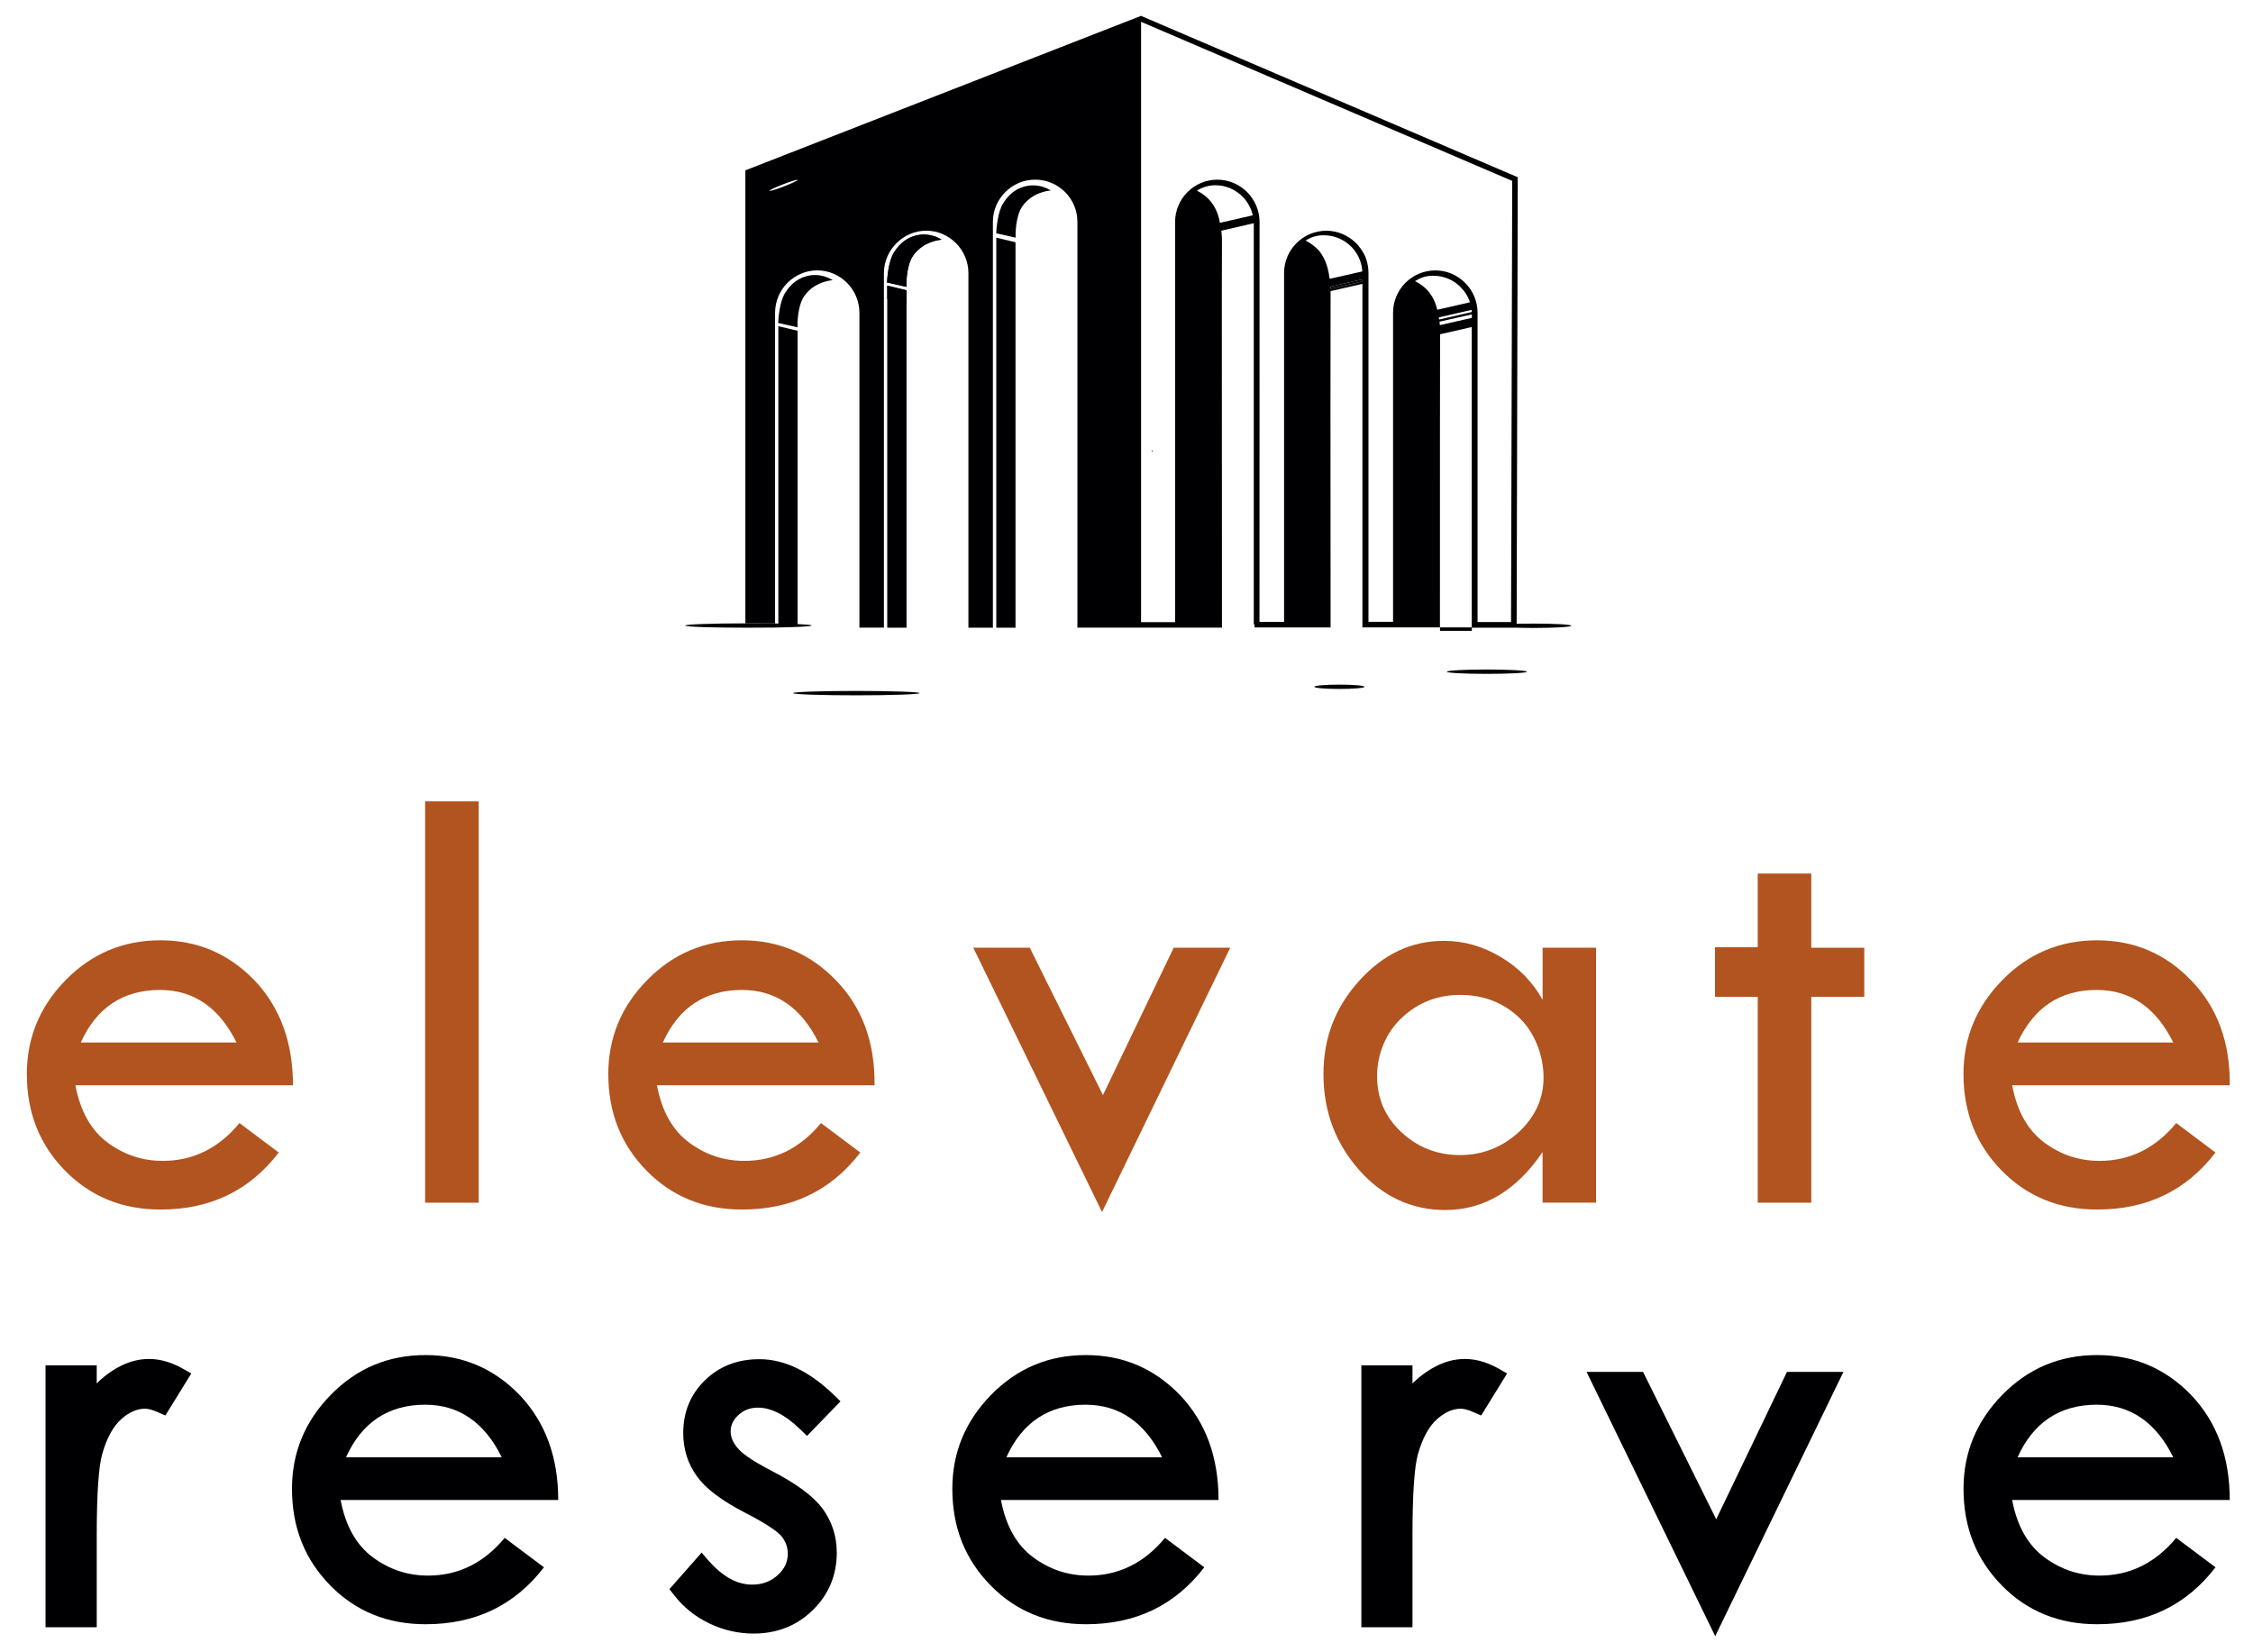 <?xml version="1.0" encoding="utf-8"?>
<!-- Generator: Adobe Illustrator 16.0.0, SVG Export Plug-In . SVG Version: 6.00 Build 0)  -->
<!DOCTYPE svg PUBLIC "-//W3C//DTD SVG 1.1//EN" "http://www.w3.org/Graphics/SVG/1.1/DTD/svg11.dtd">
<svg version="1.1" id="Layer_1" xmlns="http://www.w3.org/2000/svg" xmlns:xlink="http://www.w3.org/1999/xlink" x="0px" y="0px"
	 width="61.375px" height="45px" viewBox="0 0 61.375 45" enable-background="new 0 0 61.375 45" xml:space="preserve">
<path fill="#000003" d="M41.799,16.987c-0.154,0-0.3,0.003-0.432,0.003c-0.018,0.003-0.034,0.003-0.051,0.003l0.006-2.44l0.024-9.68
	V4.826h-0.004l-0.148-0.063L31.083,0.432c-3.592,1.404-7.187,2.804-10.778,4.208V16.98h0.083c0.26,0,0.504,0.003,0.726,0.003V8.524
	c0-0.318,0.128-0.608,0.335-0.816c0.211-0.211,0.498-0.343,0.812-0.343c0.637,0,1.151,0.522,1.151,1.159v8.573h0.667V7.443
	c0-0.319,0.131-0.609,0.342-0.817c0.208-0.21,0.494-0.342,0.813-0.342c0.628,0,1.147,0.521,1.147,1.159v9.655h0.667V6.042
	c0-0.318,0.131-0.602,0.338-0.809c0.211-0.211,0.494-0.339,0.813-0.339c0.636,0,1.151,0.515,1.151,1.147v11.056h3.938v-0.09
	c0-5.157-0.008-9.562,0-10.426c0-0.017,0.003-0.134-0.018-0.297l0.885-0.204v10.931h0.021v0.08h2.071v-0.08
	c-0.004-4.56-0.004-8.282,0-9.074V7.93l0.867-0.197v9.357h2.112c0-3.972,0-7.145,0.004-7.985l0.863-0.197v8.19h1.193
	c0.149,0.003,0.324,0.007,0.511,0.007c0.558,0,1.007-0.027,1.007-0.059C42.806,17.011,42.356,16.987,41.799,16.987 M21.345,5.082
	c-0.211,0.083-0.384,0.131-0.384,0.114c0-0.018,0.173-0.1,0.384-0.18c0.211-0.083,0.383-0.131,0.383-0.114
	C21.729,4.919,21.556,5.001,21.345,5.082z M33.233,6.07c-0.035-0.193-0.104-0.415-0.277-0.612c-0.062-0.073-0.172-0.176-0.349-0.263
	c0.052-0.038,0.135-0.083,0.249-0.114c0.1-0.028,0.189-0.035,0.252-0.035c0.288,0,0.55,0.117,0.74,0.311
	c0.139,0.138,0.234,0.311,0.28,0.508L33.233,6.07z M35.919,6.816c-0.065-0.068-0.177-0.176-0.353-0.262
	c0.053-0.035,0.138-0.083,0.249-0.114c0.104-0.027,0.19-0.035,0.252-0.031c0.287,0,0.55,0.118,0.74,0.308
	c0.176,0.173,0.291,0.415,0.304,0.677l-0.888,0.201C36.188,7.373,36.141,7.073,35.919,6.816z M37.115,7.667l-0.867,0.201
	c0-0.014,0-0.035-0.004-0.052V7.809l0.871-0.201V7.667z M38.899,7.922c-0.063-0.072-0.173-0.176-0.353-0.263
	c0.055-0.034,0.142-0.086,0.252-0.117c0.101-0.028,0.189-0.031,0.249-0.031c0.29,0,0.553,0.118,0.739,0.308
	c0.118,0.117,0.205,0.255,0.257,0.415l-0.889,0.204C39.113,8.269,39.041,8.085,38.899,7.922z M39.197,8.645l0.892-0.204
	c0.003,0.021,0.006,0.042,0.003,0.059l-0.889,0.204C39.2,8.684,39.2,8.666,39.197,8.645z M40.095,8.659l-0.87,0.197
	c-0.004-0.028-0.007-0.058-0.011-0.093l0.881-0.2V8.659z M41.163,16.945h-0.912V8.517c0-0.314-0.132-0.605-0.338-0.812
	c-0.212-0.21-0.495-0.339-0.813-0.339c-0.636,0-1.151,0.519-1.151,1.151v8.421h-0.67V7.432c0-0.118-0.018-0.229-0.049-0.335
	c-0.011-0.038-0.024-0.073-0.038-0.107c-0.021-0.048-0.044-0.093-0.072-0.138c-0.031-0.052-0.066-0.1-0.104-0.145
	c-0.021-0.031-0.046-0.056-0.073-0.083c-0.21-0.208-0.498-0.339-0.812-0.339c-0.633,0-1.151,0.519-1.151,1.148v9.506h-0.67
	c0.002-3.629,0.002-7.263,0.002-10.893c0-0.318-0.132-0.605-0.338-0.813c-0.208-0.208-0.498-0.339-0.813-0.339
	c-0.632,0-1.15,0.519-1.15,1.151v10.903h-0.927V0.594c3.37,1.445,6.741,2.89,10.111,4.334L41.163,16.945z"/>
<path fill="#000003" d="M37.115,7.608v0.059l-0.867,0.2c0-0.013,0-0.034-0.004-0.052V7.809L37.115,7.608z"/>
<rect x="39.228" y="17.09" fill="#000003" width="0.867" height="0.094"/>
<polygon fill="#000003" points="41.316,16.994 41.316,17.045 41.164,17.045 41.164,16.945 41.288,16.945 41.288,16.994 "/>
<path fill="#000003" d="M27.664,6.599v10.5c-0.175,0.003-0.35-0.004-0.524,0V6.474L27.664,6.599z"/>
<path fill="#000003" d="M24.695,7.908v0.354c-0.173-0.039-0.353-0.079-0.525-0.119V7.781L24.695,7.908z"/>
<path fill="#000003" d="M28.626,5.189c-0.065,0.005-0.5,0.046-0.772,0.426c-0.191,0.269-0.192,0.764-0.188,0.859
	c-0.176-0.04-0.352-0.079-0.527-0.119c0.006-0.122,0.034-0.576,0.191-0.821c0.063-0.098,0.203-0.309,0.472-0.418
	c0.132-0.053,0.245-0.063,0.296-0.066C28.354,5.037,28.546,5.14,28.626,5.189"/>
<path fill="#000003" d="M25.652,6.529c-0.065,0.005-0.501,0.047-0.772,0.426c-0.192,0.269-0.192,0.765-0.188,0.859
	c-0.176-0.04-0.352-0.079-0.527-0.119c0.005-0.122,0.034-0.577,0.191-0.821c0.063-0.098,0.203-0.309,0.472-0.418
	c0.131-0.054,0.245-0.063,0.295-0.066C25.38,6.378,25.572,6.48,25.652,6.529"/>
<polygon fill="#000003" points="24.695,7.908 24.695,17.099 24.17,17.099 24.17,7.781 "/>
<path fill="#000003" d="M25.652,6.529c-0.065,0.005-0.501,0.047-0.772,0.426c-0.192,0.269-0.192,0.765-0.188,0.859
	c-0.176-0.04-0.352-0.079-0.527-0.119c0.005-0.122,0.034-0.577,0.191-0.821c0.063-0.098,0.203-0.309,0.472-0.418
	c0.131-0.054,0.245-0.063,0.295-0.066C25.38,6.378,25.572,6.48,25.652,6.529"/>
<polygon fill="#000003" points="21.728,9.01 21.728,17.04 21.203,17.04 21.203,8.885 "/>
<path fill="#000003" d="M22.685,7.632c-0.065,0.005-0.5,0.047-0.771,0.426c-0.192,0.268-0.193,0.764-0.188,0.858
	c-0.176-0.039-0.352-0.079-0.527-0.118c0.006-0.122,0.034-0.577,0.191-0.822c0.064-0.099,0.204-0.309,0.473-0.418
	c0.132-0.053,0.244-0.063,0.295-0.066C22.413,7.48,22.605,7.583,22.685,7.632"/>
<path fill="#000003" d="M22.112,17.039c0,0.024-0.408,0.045-0.999,0.055c-0.221,0-0.467,0.004-0.726,0.004h-0.083
	c-0.913,0-1.639-0.024-1.639-0.059c0-0.031,0.726-0.059,1.639-0.059h0.083c0.259,0,0.505,0.004,0.726,0.004
	c0.031,0.002,0.063,0.002,0.09,0.002c0.204,0.004,0.38,0.011,0.525,0.014C21.967,17.011,22.112,17.024,22.112,17.039"/>
<path fill="#000003" d="M41.596,18.297c0,0.033-0.488,0.059-1.091,0.059s-1.091-0.026-1.091-0.059s0.488-0.06,1.091-0.06
	S41.596,18.265,41.596,18.297"/>
<path fill="#000003" d="M25.051,18.88c0,0.033-0.771,0.06-1.723,0.06c-0.953,0-1.724-0.026-1.724-0.06
	c0-0.033,0.771-0.059,1.724-0.059C24.279,18.821,25.051,18.848,25.051,18.88"/>
<path fill="#000003" d="M37.17,18.708c0,0.033-0.306,0.059-0.683,0.059s-0.683-0.026-0.683-0.059c0-0.033,0.306-0.059,0.683-0.059
	S37.17,18.675,37.17,18.708"/>
<polyline fill="#000003" points="33.991,13.431 33.991,13.431 33.99,13.433 33.991,13.431 "/>
<path fill="#000003" d="M30.088,8.348c0,0.003-0.004,0.007,0,0.011c-0.031,0.003-0.059,0.011-0.087,0.014
	c0.008-0.017,0.021-0.032,0.038-0.032C30.057,8.338,30.073,8.34,30.088,8.348"/>
<path fill="#000003" d="M29.853,9.838c-0.003,0.01-0.008,0.021-0.011,0.027c-0.004-0.003-0.007-0.01-0.007-0.017
	C29.842,9.845,29.85,9.841,29.853,9.838"/>
<path fill="#000003" d="M31.377,12.276c0.009-0.005,0.02-0.01,0.029-0.015c-0.007,0.015-0.012,0.033-0.02,0.049
	C31.38,12.3,31.377,12.289,31.377,12.276"/>
<polygon fill-rule="evenodd" clip-rule="evenodd" fill="#000003" points="43.22,37.37 44.759,37.37 46.752,41.384 48.68,37.37 
	50.218,37.37 46.725,44.569 "/>
<path fill-rule="evenodd" clip-rule="evenodd" fill="#000003" d="M60.742,40.86h-5.928c0.133,0.709,0.429,1.23,0.883,1.565
	c0.455,0.334,0.95,0.494,1.498,0.494c0.83,0,1.526-0.348,2.088-1.028l1.071,0.802c-0.803,1.043-1.874,1.551-3.225,1.551
	c-1.031,0-1.901-0.347-2.596-1.056c-0.695-0.709-1.044-1.579-1.044-2.636c0-0.977,0.349-1.833,1.057-2.557
	c0.709-0.723,1.565-1.083,2.583-1.083c1.003,0,1.859,0.36,2.569,1.096C60.395,38.746,60.742,39.695,60.742,40.86 M54.962,39.695
	L54.962,39.695h4.241c-0.469-0.949-1.164-1.431-2.087-1.431C56.112,38.265,55.39,38.746,54.962,39.695z"/>
<path fill-rule="evenodd" clip-rule="evenodd" fill="#000003" d="M33.195,40.86h-5.927c0.134,0.709,0.428,1.23,0.883,1.565
	c0.455,0.334,0.95,0.494,1.499,0.494c0.829,0,1.525-0.348,2.087-1.028l1.07,0.802c-0.803,1.043-1.873,1.551-3.225,1.551
	c-1.029,0-1.9-0.347-2.595-1.056c-0.696-0.709-1.044-1.579-1.044-2.636c0-0.977,0.348-1.833,1.057-2.557
	c0.709-0.723,1.565-1.083,2.582-1.083c1.004,0,1.86,0.36,2.569,1.096C32.848,38.746,33.195,39.695,33.195,40.86 M27.416,39.695
	L27.416,39.695h4.241c-0.469-0.949-1.164-1.431-2.087-1.431C28.566,38.265,27.844,38.746,27.416,39.695z"/>
<path fill-rule="evenodd" clip-rule="evenodd" fill="#000003" d="M15.207,40.86H9.279c0.134,0.709,0.429,1.23,0.883,1.565
	c0.455,0.334,0.951,0.494,1.499,0.494c0.83,0,1.525-0.348,2.087-1.028l1.07,0.802c-0.803,1.043-1.873,1.551-3.225,1.551
	c-1.03,0-1.9-0.347-2.595-1.056c-0.696-0.709-1.044-1.579-1.044-2.636c0-0.977,0.348-1.833,1.057-2.557
	c0.709-0.723,1.565-1.083,2.583-1.083c1.003,0,1.86,0.36,2.569,1.096C14.859,38.746,15.207,39.695,15.207,40.86 M9.427,39.695
	L9.427,39.695h4.241c-0.468-0.949-1.164-1.431-2.087-1.431C10.577,38.265,9.854,38.746,9.427,39.695z"/>
<path fill="#000003" d="M5.211,37.413l-0.706,1.145l-0.207-0.091c-0.18-0.08-0.289-0.094-0.347-0.094
	c-0.22,0-0.429,0.092-0.646,0.282c-0.223,0.198-0.4,0.521-0.522,0.958c-0.098,0.353-0.148,1.099-0.148,2.217v2.496H1.24v-7.135
	h1.395v0.494c0.132-0.134,0.272-0.245,0.413-0.338c0.583-0.384,1.221-0.464,1.924-0.069L5.211,37.413z"/>
<path fill="#000003" d="M22.408,41.094c0.257,0.354,0.387,0.757,0.387,1.197c0,0.613-0.217,1.14-0.649,1.563
	c-0.432,0.427-0.974,0.644-1.615,0.644c-0.421,0-0.826-0.093-1.207-0.276c-0.381-0.182-0.702-0.438-0.953-0.762l-0.135-0.172
	l0.877-0.995l0.195,0.226c0.387,0.434,0.773,0.646,1.186,0.646c0.276,0,0.503-0.086,0.694-0.26c0.185-0.169,0.272-0.357,0.272-0.577
	c0-0.183-0.055-0.339-0.174-0.485c-0.093-0.105-0.339-0.304-0.99-0.637c-0.64-0.332-1.069-0.654-1.31-0.991
	c-0.25-0.343-0.374-0.74-0.374-1.18c0-0.574,0.201-1.06,0.596-1.44c0.392-0.382,0.889-0.571,1.479-0.571
	c0.678,0,1.355,0.325,2.022,0.966l0.188,0.183l-0.913,0.941l-0.188-0.182c-0.403-0.392-0.789-0.588-1.151-0.588
	c-0.209,0-0.384,0.066-0.532,0.204c-0.143,0.133-0.209,0.272-0.209,0.444c0,0.15,0.059,0.297,0.183,0.445
	c0.095,0.119,0.336,0.322,0.939,0.632C21.701,40.419,22.153,40.754,22.408,41.094"/>
<path fill="#000003" d="M41.056,37.413l-0.707,1.145l-0.209-0.091c-0.18-0.08-0.286-0.094-0.344-0.094
	c-0.22,0-0.432,0.092-0.646,0.282c-0.226,0.198-0.399,0.521-0.524,0.958c-0.098,0.353-0.148,1.099-0.148,2.217v2.496h-1.393v-7.135
	h1.393v0.494c0.136-0.134,0.273-0.245,0.416-0.338c0.582-0.384,1.221-0.464,1.925-0.069L41.056,37.413z"/>
<path fill-rule="evenodd" clip-rule="evenodd" fill="#B1541F" d="M7.981,29.563H2.054c0.134,0.709,0.428,1.229,0.883,1.565
	c0.455,0.335,0.95,0.494,1.499,0.494c0.83,0,1.525-0.348,2.087-1.03l1.071,0.803c-0.802,1.045-1.874,1.553-3.224,1.553
	c-1.031,0-1.9-0.349-2.596-1.057c-0.695-0.709-1.043-1.579-1.043-2.637c0-0.977,0.348-1.833,1.057-2.556
	c0.709-0.723,1.566-1.084,2.583-1.084c1.003,0,1.859,0.361,2.569,1.098C7.634,27.448,7.981,28.398,7.981,29.563 M2.201,28.398
	L2.201,28.398h4.242c-0.469-0.95-1.165-1.432-2.087-1.432C3.352,26.967,2.629,27.448,2.201,28.398z"/>
<rect x="11.581" y="21.829" fill-rule="evenodd" clip-rule="evenodd" fill="#B1541F" width="1.459" height="10.932"/>
<path fill-rule="evenodd" clip-rule="evenodd" fill="#B1541F" d="M23.824,29.563h-5.928c0.134,0.709,0.428,1.229,0.883,1.565
	c0.455,0.335,0.95,0.494,1.498,0.494c0.83,0,1.526-0.348,2.088-1.03l1.071,0.803c-0.803,1.045-1.873,1.553-3.225,1.553
	c-1.031,0-1.9-0.349-2.596-1.057c-0.696-0.709-1.044-1.579-1.044-2.637c0-0.977,0.348-1.833,1.058-2.556
	c0.709-0.723,1.565-1.084,2.583-1.084c1.003,0,1.859,0.361,2.569,1.098C23.49,27.448,23.838,28.398,23.824,29.563 M18.057,28.398
	L18.057,28.398h4.241c-0.468-0.95-1.164-1.432-2.086-1.432C19.208,26.967,18.485,27.448,18.057,28.398z"/>
<polygon fill-rule="evenodd" clip-rule="evenodd" fill="#B1541F" points="26.514,25.816 28.053,25.816 30.046,29.83 31.973,25.816 
	33.513,25.816 30.021,33.016 "/>
<path fill-rule="evenodd" clip-rule="evenodd" fill="#B1541F" d="M42.022,25.816h1.458v6.944h-1.458v-1.378
	c-0.71,1.044-1.593,1.579-2.649,1.579c-0.91,0-1.699-0.361-2.343-1.084c-0.642-0.723-0.977-1.592-0.977-2.623
	c0-0.977,0.321-1.819,0.977-2.542c0.656-0.723,1.419-1.083,2.302-1.083c0.549,0,1.058,0.146,1.553,0.441
	c0.495,0.294,0.869,0.683,1.138,1.164V25.816z M42.049,29.349L42.049,29.349c0-0.575-0.228-1.218-0.669-1.633
	c-0.441-0.414-0.977-0.615-1.605-0.615c-0.603,0-1.138,0.201-1.579,0.615c-0.455,0.415-0.683,1.03-0.683,1.593
	c0,0.602,0.214,1.11,0.655,1.525c0.442,0.415,0.977,0.63,1.606,0.63c0.615,0,1.15-0.215,1.605-0.63
	C41.821,30.419,42.049,29.924,42.049,29.349z"/>
<polygon fill-rule="evenodd" clip-rule="evenodd" fill="#B1541F" points="47.883,23.796 49.342,23.796 49.342,25.816 50.786,25.816 
	50.786,27.154 49.342,27.154 49.342,32.761 47.883,32.761 47.883,27.154 46.719,27.154 46.719,25.803 47.883,25.803 "/>
<path fill-rule="evenodd" clip-rule="evenodd" fill="#B1541F" d="M60.742,29.563h-5.928c0.133,0.709,0.428,1.229,0.883,1.565
	c0.455,0.335,0.95,0.494,1.498,0.494c0.83,0,1.526-0.348,2.088-1.03l1.07,0.803c-0.802,1.045-1.873,1.553-3.225,1.553
	c-1.03,0-1.9-0.349-2.595-1.057c-0.696-0.709-1.045-1.579-1.045-2.637c0-0.977,0.349-1.833,1.058-2.556s1.565-1.084,2.582-1.084
	c1.004,0,1.86,0.361,2.569,1.098C60.407,27.448,60.755,28.398,60.742,29.563 M54.962,28.398L54.962,28.398h4.241
	c-0.469-0.95-1.164-1.432-2.088-1.432C56.112,26.967,55.403,27.448,54.962,28.398z"/>
</svg>

